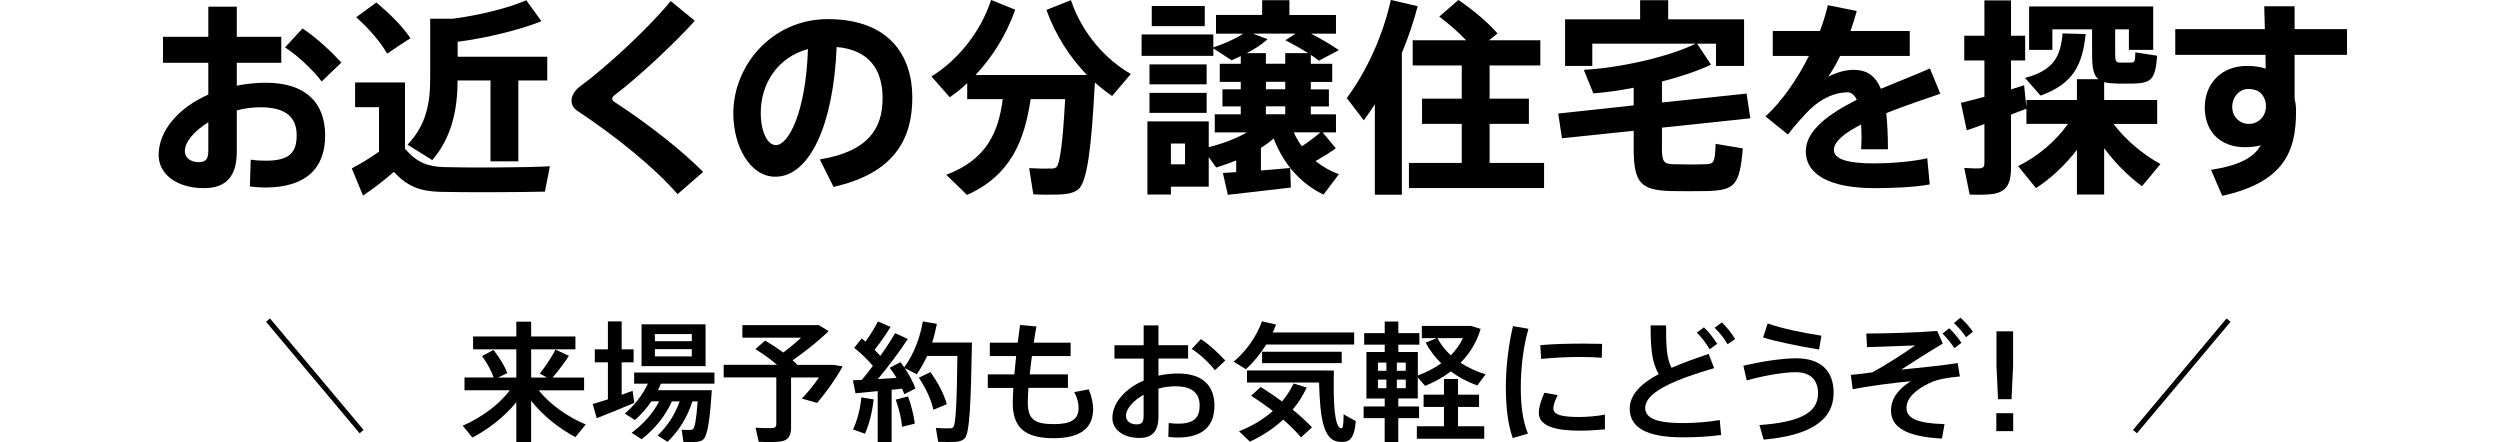 <?xml version="1.0" encoding="UTF-8"?>
<svg id="_レイヤー_2" data-name="レイヤー 2" xmlns="http://www.w3.org/2000/svg" viewBox="0 0 481 85.06">
  <defs>
    <style>
      .cls-1 {
        fill: none;
      }

      .cls-1, .cls-2 {
        stroke-width: 0px;
      }

      .cls-3 {
        stroke: #000;
      }
    </style>
  </defs>
  <g id="_レイヤー_1-2" data-name="レイヤー 1">
    <g>
      <g>
        <path class="cls-2" d="m112.71,81.65l-2,2.45c-3.05-1.6-6.25-4.1-8.52-7v7.95h-2.85v-7.67c-2.27,2.82-5.45,5.25-8.45,6.8l-1.87-2.27c3.32-1.43,6.9-3.92,9.07-6.82h-8.72v-2.47h5.6c-.45-1.3-1.2-2.67-2.22-4.12l2.2-1.17c1.25,1.6,2.12,3.07,2.67,4.45l-1.8.85h3.52v-5.42h-8.32v-2.47h8.32v-2.85h2.85v2.85h8.52v2.47h-8.52v5.42h3.02l-1.35-.75c1.22-1.58,2.4-3.37,3.02-4.62l2.57,1.2c-.77,1.22-1.92,2.75-3.12,4.17h6.05v2.47h-8.72c2.17,2.78,5.72,5.2,9.05,6.57Z"/>
        <path class="cls-2" d="m116.96,76.83v-7.12h-2.52v-2.5h2.52v-5.37h2.65v5.37h2.3v2.5h-2.3v6.25c.75-.28,1.47-.52,2.1-.77l.32,2.32c-2.15.92-5.37,2.25-7.22,2.95l-.77-2.72c.77-.23,1.8-.55,2.92-.9Zm6.47,7.67l-1.9-1.23c2.12-1.57,4.02-3.6,5.3-6.05h-1.5c-.92,1.37-2.02,2.57-3.17,3.6l-1.95-1.25c1.8-1.53,3.37-3.47,4.45-5.75h-2.65v-2.15h15.45v2.15h-10.3c-.18.42-.35.85-.58,1.25h10.37c-.38,6.02-.85,9.05-1.8,9.62-.38.22-.9.33-1.52.35-.45.03-1.55,0-2.15-.02l-.32-2.33c.5.03,1.32.03,1.67.03.2,0,.32-.03.45-.12.4-.22.7-1.92.95-5.37h-1.02c-.97,3.1-2.67,5.77-4.77,7.77l-1.92-1.2c1.85-1.77,3.32-3.95,4.25-6.57h-1.5c-1.3,2.92-3.42,5.42-5.82,7.27Zm12.32-22.1v8.05h-12.32v-8.05h12.32Zm-9.75,3.25h7.1v-1.38h-7.1v1.38Zm0,2.92h7.1v-1.4h-7.1v1.4Z"/>
        <path class="cls-2" d="m152.21,82.15c0,1.65-.5,2.57-2.02,2.8-.83.12-2.82.12-4.22.05l-.6-2.72c1.15.1,2.82.12,3.32.07.52-.05.67-.3.67-.77v-8.97h-10.12v-2.42h10.25c-1.15-1.02-2.55-2.02-4.15-3.02l1.87-1.65c1.3.78,2.45,1.53,3.5,2.3,1.2-.9,2.4-1.9,3.42-2.85h-11.3v-2.42h14.72l1.87,1.15c-1.8,1.8-4.35,3.82-6.92,5.62.33.28.6.55.88.83l-.08.05h7.05l1.77.3c-1.22,2.25-3.15,4.97-4.9,7.02l-2.95-.83c1.15-1.2,2.35-2.67,3.3-4.07h-5.37v9.55Z"/>
        <path class="cls-2" d="m171.54,85.05h-2.67v-9.8c-1.6.17-3.12.32-4.27.42l-.5-2.5c.5-.03,1.08-.05,1.72-.08.73-.87,1.42-1.77,2.12-2.7-.95-1.12-2.25-2.42-3.6-3.47l1.45-1.8c.25.2.5.4.73.6,1-1.37,1.87-2.82,2.4-3.87l2.42,1.05c-.77,1.25-1.87,2.9-3.07,4.4.4.4.77.8,1.1,1.17,1.17-1.62,2.15-3.15,2.85-4.37l2.45,1.12c-1.45,2.2-3.52,5.02-5.77,7.72,1.23-.08,2.47-.15,3.6-.23-.4-.67-.85-1.35-1.32-1.95l2.07-1.07c.25.32.5.65.73,1,1.85-2.6,3.02-5.62,3.57-8.85l2.7.47c-.23,1.22-.52,2.42-.9,3.6h7.65c-.2,10.97-.38,17.42-1.4,18.45-.48.45-1.1.65-2.02.67-.73.03-2.17,0-3.07-.02l-.45-2.67c.8.05,2.12.1,2.72.08.3,0,.5-.08.65-.27.48-.53.67-5.07.77-13.67h-5.82c-.57,1.25-1.22,2.42-2,3.52l-2.3-1.17c.92,1.37,1.65,2.8,2.05,3.92-.8.4-1.47.75-2.15,1.1-.12-.35-.25-.7-.43-1.07-.6.07-1.27.15-2,.2v10.07Zm-3.45-8.22c-.25,2.42-.85,4.77-1.67,6.62-.05-.02-.1-.05-2.3-.82.82-1.72,1.4-3.95,1.6-6.17l2.37.38Zm6.62-.57c.65,1.8,1.12,3.77,1.3,5.25-.92.22-1.67.42-2.45.6-.12-1.47-.6-3.5-1.22-5.22l2.37-.62Zm4.3-4.67c1.6,2.22,2.62,4.27,3.15,6.17l-2.57,1.08c-.43-1.92-1.38-4.02-2.8-6.17l2.22-1.07Z"/>
        <path class="cls-2" d="m195.16,72.03c.1-1.12.23-2.3.35-3.52h-5.07v-2.58h5.37c.15-1.17.3-2.32.45-3.4l3.15.28c-.2,1.03-.35,2.07-.52,3.12h7.1v2.58h-7.45c-.17,1.22-.3,2.42-.42,3.52h7.35v2.6h-7.6c-.07,1.12-.12,2.07-.12,2.8,0,3.2,1.25,4.17,4.97,4.17,3.27,0,4.8-.82,4.8-3.12,0-.83-.2-1.87-.85-3.05l2.8-.52c.6,1.4.85,2.8.85,3.75,0,3.95-2.75,5.65-7.6,5.65-5.47,0-7.87-2-7.87-6.8,0-.72.05-1.72.12-2.87h-4.92v-2.6h5.12Z"/>
        <path class="cls-2" d="m220.04,66.41v-3.8h2.85v3.8h5.7v2.57h-5.7v3.3c1.2-.28,2.47-.42,3.77-.42,4.67,0,7,2.3,7,6.2s-2.27,6.12-7,6.12c-.52,0-1.22-.05-1.87-.12l.07-2.67c.7.1,1.32.12,1.85.12,3.02,0,4.1-1.17,4.1-3.47,0-2.42-1.45-3.72-4.7-3.72-1.1,0-2.2.17-3.22.45v5.32c0,2.77-1.1,4.17-3.65,4.17-3.27,0-5.22-1.72-5.22-3.82,0-2.92,2.45-5.67,6.02-7.22v-4.22h-5.62v-2.57h5.62Zm-3.4,13.62c0,.9.72,1.62,2.07,1.62,1,0,1.32-.47,1.32-1.65v-4.05c-2.02,1.15-3.4,2.72-3.4,4.07Zm19.1-10.67l-2,1.87c-.95-1.3-2.9-3.1-4.45-4.1l1.77-1.88c1.67,1.07,3.57,2.9,4.67,4.1Z"/>
        <path class="cls-2" d="m260.54,63.96v2.33h-16.92c-1.07,1.75-2.4,3.35-3.9,4.75l-2.37-1.45c2.5-2.12,4.42-4.87,5.45-7.77l2.7.62c-.18.53-.4,1.03-.62,1.52h15.67Zm-17.97,10.5c1.47.93,2.85,1.85,4.1,2.78.88-1.05,1.6-2.2,2.22-3.45l2.52.77c-.72,1.55-1.62,2.97-2.7,4.25,1.42,1.15,2.67,2.3,3.72,3.42l-2.12,1.92c-.95-1.15-2.1-2.27-3.42-3.42-1.82,1.68-3.97,3.1-6.4,4.25l-2.1-2c2.52-1.02,4.7-2.3,6.5-3.9-1.27-1-2.67-1.97-4.17-2.95.67-.62,1.27-1.15,1.85-1.68Zm12.5-3.17h1.57c-.17,6.97.23,11.02,1.4,11.12.32.02.45-.33.47-2.7l2.35,1.32c-.32,3.62-1.35,4.17-3.27,3.97-2.85-.3-3.62-4.15-3.8-11.4h-13.87v-2.32h15.15Zm3.07-3.62v2.2h-15.32v-2.2h15.32Z"/>
        <path class="cls-2" d="m266.42,78.21v-1.53h-3.52v-8.95h3.52v-1.42h-3.95v-2.22h3.95v-2.22h2.62v2.22h4.05v2.22h-4.05v1.42h3.75v4.5c1.67-.6,3.17-1.38,4.5-2.33-1.17-1.15-2.2-2.47-3-3.97l2.12-.87h-2.85v-2.35h9.45l1.87.57c-.77,2.57-2.1,4.72-3.87,6.52,1.5.97,3.15,1.72,4.82,2.22l-1.6,2.15c-1.8-.65-3.52-1.55-5.1-2.7-1.47,1.12-3.15,2.05-4.95,2.77l-1.4-1.62v4.05h-3.75v1.53h4v2.25h-4v4.6h-2.62v-4.6h-4.05v-2.25h4.05Zm-1.3-6.87h1.62v-1.58h-1.62v1.58Zm0,3.35h1.62v-1.65h-1.62v1.65Zm5.35-3.35v-1.58h-1.72v1.58h1.72Zm0,3.35v-1.65h-1.72v1.65h1.72Zm7.35,7.32v-3.72h-3.92v-2.35h3.92v-3.02h2.7v3.02h4.05v2.35h-4.05v3.72h5.05v2.4h-12.97v-2.4h5.22Zm1.32-13.65c.95-.97,1.75-2.07,2.32-3.3h-4.9c.65,1.22,1.52,2.32,2.57,3.3Z"/>
        <path class="cls-2" d="m289.72,74.56c0-4.07.55-8.37,1.38-11.82l2.97.52c-.95,3.3-1.47,7.35-1.47,11.27,0,3.42.35,6.4,1.37,8.9l-2.92.85c-.95-2.67-1.32-5.97-1.32-9.7v-.02Zm19.07,8.05c-1.6.15-3.4.25-4.87.25-4.47,0-7.85-.82-7.85-3.4,0-1,.32-2.25,1.07-3.9l2.55.45c-.55,1.17-.82,1.92-.82,2.55,0,1.28,1.7,1.67,5,1.67,1.55,0,3.3-.17,4.92-.45v2.82Zm-4.1-16.5c1.22,0,2.52.03,3.55.05l-.05,2.67c-1.25-.1-2.77-.15-4.3-.15-2.45,0-5.2.15-7.37.38l-.17-2.65c2.4-.23,5.52-.3,8.32-.3h.03Z"/>
        <path class="cls-2" d="m329.81,70.83c-6.67,1.95-13.27,4.4-13.27,7.65,0,1.88,1.95,2.92,7.22,2.92,2.3,0,4.92-.2,7.12-.58l.27,2.87c-2.42.33-4.85.45-7.42.45-6.72,0-10.17-1.77-10.17-5.52,0-2.72,2.22-4.85,5.57-6.65-1.35-2.33-1.55-5.07-1.55-9.37h2.97c0,3.92.1,6.37,1.05,8.17,2.17-.95,4.6-1.82,7.15-2.67l1.05,2.72Zm-1.97-7.85c1.05,1.02,1.72,1.9,2.55,3.17l-1.45,1.05c-.75-1.25-1.47-2.2-2.47-3.2l1.37-1.02Zm3.45-.95c1.05,1.03,1.75,1.92,2.55,3.2l-1.45,1c-.75-1.25-1.48-2.17-2.5-3.17l1.4-1.03Z"/>
        <path class="cls-2" d="m345.54,68.93c4.55,0,7.25,2.2,7.25,6.65,0,5.32-4.6,8.22-13.47,9l-.8-2.8c7.45-.53,11.27-2.22,11.27-6.07,0-2.82-1.67-4.1-4.3-4.1-2.32,0-6.32.7-9.42,1.58l-.65-2.83c3.47-.8,7.37-1.42,10.12-1.42Zm-5.45-6.7c2.65.95,6.77,1.82,10.35,2.35l-.45,2.67c-3.6-.6-8.05-1.47-10.77-2.32l.88-2.7Z"/>
        <path class="cls-2" d="m372.71,63.66l1.08,2.45c-2.47,1.45-5.87,3.62-8,5,3.57-.35,7.62-.75,10.87-1.25l.42,2.57c-2.5.22-4.3.55-5.8,1.25-2.97,1.4-4.47,3.05-4.47,4.8,0,2,2.05,2.97,7.32,3.12l-.5,2.78c-7.3-.38-9.8-2.42-9.8-5.38,0-2.3,1.35-4.07,3.77-5.65-3.67.35-7.35.83-11.15,1.53l-.35-2.75c1.65-.15,2.95-.3,4.15-.5,2.17-1.15,6.1-3.65,8.22-5.17-2.4.08-6.62.25-9.25.33l-.15-2.62c3.52,0,10.35-.2,13.62-.5Zm2.33-.5c.87.83,1.65,1.78,2.35,2.8l-1.38,1.02c-.58-.92-1.42-1.97-2.27-2.8l1.3-1.03Zm2.15-2.05c.85.77,1.7,1.7,2.4,2.72l-1.33,1.05c-.55-.9-1.47-1.92-2.32-2.72l1.25-1.05Z"/>
        <path class="cls-2" d="m387.34,79.5v3.45h-3.25v-3.45h3.25Zm-.02-15.75v6.6l-.3,6.45h-2.6l-.3-6.45v-6.6h3.2Z"/>
      </g>
      <g>
        <path class="cls-2" d="m40.08,7.08V1.28h5.48v5.8h8.56v5h-8.56v4.4c1.8-.36,3.68-.56,5.6-.56,7.6,0,11.4,3.8,11.4,10.16s-3.76,10-11.56,10c-.8,0-1.92-.08-2.92-.2l.16-5.16c1.08.16,2.08.2,2.88.2,4.52,0,5.96-1.52,5.96-4.88,0-3.56-2.16-5.4-6.96-5.4-1.56,0-3.08.2-4.56.6v7.92c0,4.6-1.92,7.04-6.28,7.04-5.44,0-8.76-2.8-8.76-6.36,0-4.72,3.84-9.12,9.56-11.64v-6.12h-8.72v-5h8.72Zm-4.52,22c0,1.12.92,2.12,2.68,2.12,1.4,0,1.84-.68,1.84-2.2v-5.48c-2.72,1.68-4.52,3.8-4.52,5.56Zm30.12-17.04l-3.8,3.64c-1.52-2.08-4.6-5-7.04-6.56l3.36-3.64c2.72,1.76,5.76,4.68,7.48,6.56Z"/>
        <path class="cls-2" d="m85.52,32.15c4.4.12,15.08.12,20.28-.16l-.96,4.88c-5,.12-15.28.16-20.2.04-3.84-.12-6.2-1-8.88-3.84-2.12,1.88-4.08,3.32-5.92,4.56l-2.16-5.24c1.56-.8,3.4-1.92,5.24-3.2v-8.56h-4.6v-4.76h9.6v12.76c2.36,2.72,4.48,3.44,7.6,3.52ZM72.41.48c2.84,2.4,5.04,4.6,6.56,6.88-1.56,1-3.04,1.96-4.48,2.96-1.36-2.32-3.36-4.68-5.96-7l3.88-2.84Zm27.32,30.56h-5.36v-15.56h-6.32c-.04,5.64-1.12,10.96-4.88,15.32l-4.76-2.96c3.56-3.76,4.36-7.88,4.36-12.72V3.6h4.36c5-.64,10.84-2.08,14.12-3.56l2.92,4.04c-4.12,1.68-10.8,3.28-16.12,3.96v2.88h17.24v4.56h-5.56v15.56Z"/>
        <path class="cls-2" d="m133.68,4c-3.8,4.24-11,11-15.52,14.36-.24.2-.36.44-.36.64s.12.4.28.52c6.88,4.48,13.16,9.48,17.2,13.56l-4.92,4.28c-4.48-5.2-12-11.2-19.28-16.04-.8-.52-1.12-1.2-1.12-2.04,0-.76.56-1.84,1.56-2.6,5.16-3.76,13.48-11.48,17.52-16.48l4.64,3.8Z"/>
        <path class="cls-2" d="m141.09,21.8c0-9.24,7.48-18.12,18.16-18.12,11.96,0,16.28,7.16,16.28,15.08s-3.4,14.56-15.16,17.2l-2.64-5.28c9.64-1.6,12.08-6.24,12.08-11.8s-2.64-9.28-8.84-9.84c-.6,14.88-5.16,24.96-11.8,24.96-4.92,0-8.08-5.96-8.08-12.16v-.04Zm5.28-.12c0,3.68,1.28,6.24,2.92,6.24,2.4,0,5.76-6.28,6.16-18.48-5.8,1.56-9.08,6.64-9.08,12.24Z"/>
        <path class="cls-2" d="m186.05,37.51c-1.28-1.28-2.6-2.52-4-3.88,7.84-2.92,10.08-8.32,10.88-14.56h-6.84v-3.08c-1.08,1.04-2.24,1.96-3.36,2.72l-3.52-4c4.8-2.96,9.36-8.24,11.48-14.72l4.64,1.88c-1.72,4.88-4.44,9.16-7.64,12.56h21.44c-3.24-3.36-6.04-7.6-7.8-12.52l4.72-1.88c2.12,6.36,6.68,11.44,11.52,14.2l-3.6,4.24c-1.12-.76-2.24-1.64-3.32-2.6-.64,12.32-1.44,19.32-3.28,20.64-.84.6-2.04.88-3.64.92-1.08.04-3.48.04-4.92-.04l-.8-5.04c1.2.08,3.28.12,4.2.08.44,0,.72-.04,1-.24.72-.56,1.28-4.88,1.72-13.12h-6.64c-1.16,7.88-3.76,14.64-12.24,18.44Z"/>
        <path class="cls-2" d="m237.84,33.11v-2.24c-1.28.52-2.56.96-3.84,1.36l-1.44-2v5.68h-7.28v1.52h-4.52v-14.08h11.8v4.96c2.56-.64,5.2-1.6,7.36-2.84h-6.2v-3.48h5v-1.52h-3.52v-3.28h3.52v-1.44h-4.04v-3.48h4.04v-1.48c-.56.28-1.16.52-1.76.8l-3.52-2.28v1.44h-13.8v-4.12h13.8v2.48c2-.64,4.12-1.56,5.76-2.64h-5.24v-3.6h8.88V.04h5.24v2.84h8.96v3.6h-4.8c2.04,1.04,3.76,2.08,5.36,3.16l-3.84,2.04c-.48-.4-1-.76-1.56-1.12v1.72h4.12v3.48h-4.12v1.44h3.48v3.28h-3.48v1.52h4.84v3.48h-2.56l2.52,3.04c-1,.76-2.36,1.6-3.88,2.48,1.36,1.08,2.84,1.92,4.48,2.52l-2.96,3.92c-4.16-2-7.56-5.56-9.6-10.8-.76.68-1.56,1.28-2.44,1.8v4.36c2-.16,4.04-.32,5.64-.48,0,.04,0,.08.12,3.76-3.56.44-8.96,1.04-12.12,1.4l-.96-4.2c.72-.04,1.56-.12,2.56-.16Zm-5.68-20.72v3.84h-11v-3.84h11Zm0,5.48v3.84h-11v-3.84h11Zm-.36-16.72v3.88h-10.2V1.16h10.2Zm-3.8,30.47v-4h-2.72v4h2.72Zm19.28-19.36v-2.04h4.4c-1.32-.84-2.76-1.64-4.36-2.48l1.96-1.28h-8.24l2.84,1.08c-1.12,1.04-2.52,1.92-4,2.68h3.68v2.04h3.72Zm0,4.92v-1.44h-3.72v1.44h3.72Zm0,4.8v-1.52h-3.72v1.52h3.72Zm6.76,3.48h-5.12c.44,1,.96,1.88,1.56,2.68,1.4-.92,2.68-1.88,3.56-2.68Z"/>
        <path class="cls-2" d="m269.72,37.47h-5.2v-17.4c-.68,1.04-1.4,2.08-2.12,3.08l-3.28-4.28c4.04-5.48,7-12.24,8.48-18.88l5.16,1.2c-.76,2.96-1.8,6-3.04,9v27.28Zm11.52-6.12v-7.52h-7.64v-4.84h7.64v-6.4h-9.44v-4.84h10.28c-1.44-1.52-3.16-3.04-5.16-4.56l3.68-3.2c3.2,2.2,5.68,4.36,7.52,6.44l-1.64,1.32h9.88v4.84h-9.76v6.4h7.56v4.84h-7.56v7.52h10.48v4.84h-26v-4.84h10.16Z"/>
        <path class="cls-2" d="m314.32,20.28v-3.4c-2.68.52-5.36.92-7.76,1.08l-1.84-4.52c7.2-.4,16.48-2.56,21.52-5.04h-19.88v4.28h-5.24V3.72h14.44V.04h5.4v3.68h14.6v8.96h-5.4v-4.28h-3.64l2.68,4.04c-2.52,1.2-5.88,2.32-9.44,3.24v4.04l16.28-1.72.72,4.76-17,1.8v4.04c0,2.6.44,2.96,2.24,3,1.72.04,4.28.08,6.04,0,1.72-.04,1.92-.28,2.04-3.92l5.24.88c-.6,7.16-1.6,8.04-6.88,8.2-2.08.04-4.92.04-6.92,0-5.84-.16-7.2-1.56-7.2-8.16v-3.44l-13.8,1.44-.72-4.76,14.52-1.56Z"/>
        <path class="cls-2" d="m373.32,18.04c-3,1-6.84,2.32-10.4,3.72.2,1.96.32,4.28.32,6.96h-5.16c.04-.8.08-1.48.08-2.16,0-.96-.04-1.84-.08-2.6-3.08,1.56-5.24,3.24-5.24,4.88,0,1.76,2.56,2.6,7.8,2.6,2.88,0,7.4-.32,10.16-1l.48,5.04c-2.92.56-7.44.72-10.6.72-8.28,0-13.24-2.4-13.24-7.12,0-4,4.48-7.2,9.8-9.88-.48-1-1.08-1.44-1.76-1.44-2.44,0-5,1.16-7.2,3.24-.92.88-2.96,3.12-4.28,4.88l-4.32-3.48c3.12-2.84,6.12-7.16,8.36-11.64h-6.96v-4.8h9.08c.64-1.72,1.16-3.4,1.52-4.96l5.56,1.12c-.36,1.32-.76,2.6-1.2,3.84h11.4v4.8h-13.4c-.76,1.6-1.56,3-2.32,4,1.6-.8,3.28-1.32,4.92-1.32,2.56,0,4.2,1.16,5.24,3.64,3.52-1.48,7-2.8,9.44-3.92l2,4.88Z"/>
        <path class="cls-2" d="m415.68,31.55l-3.56,4.28c-2.52-1.84-5.12-4.4-7.28-7.32v8.92h-5.24v-8.6c-2.32,3-5.08,5.56-7.88,7.36l-3.44-4.24c3.56-1.72,7.16-4.64,9.6-8.12h-8v-2.92c-.88.36-1.92.72-2.96,1.12v10.28c0,2.96-.8,4.56-3.4,5-1,.16-3.04.2-4.56.12l-1.04-5.12c1.08.08,2.52.12,3.04.08.64-.08.84-.36.84-1v-7.52c-1.28.48-2.44.88-3.4,1.2l-1.12-5.28c1.2-.28,2.8-.72,4.52-1.16v-7h-3.88v-4.76h3.88V.08h5.12v6.8h2.72v4.76h-2.72v5.56c.92-.28,1.76-.56,2.52-.8l.44,4.32v-1.48h9.72v-4h4.12c-.96-.8-1.2-2.28-1.2-4.92v-4.68h-7.64v3.96h-4.48V1.24h23.88v8.36h-4.68v-3.96h-2.64v4.68c0,1.48.16,1.68.92,1.72h2.12c.72-.04.8-.16.84-1.96l4.2.64c-.36,4.64-1.16,5.28-4.68,5.36h-2.96c-1.08-.04-1.92-.08-2.56-.28v3.44h10.2v4.6h-8.4c2.4,3.2,5.8,5.96,9.04,7.72Zm-14.4-25c-.6,5.92-2.4,9.6-8.68,11.84l-3-3.4c5.56-1.44,6.88-4.2,7.24-8.56l4.44.12Z"/>
        <path class="cls-2" d="m435.76,5.6c-.04-1.6-.08-3.12-.12-4.4h5.84v4.4h10.08v4.96h-10.08v8.44c.2.76.28,1.56.28,2.4,0,7.84-2.36,13.64-14.2,16.28l-2.16-5c5.56-.88,8.24-2.4,9.56-4.72-.96.24-1.96.36-3,.36-4.84,0-7.76-3.04-7.76-7.64s3.16-8,8.16-8c1.28,0,2.48.16,3.56.52l-.04-2.64h-17.36v-4.96h17.24Zm-3.24,11.52c-1.56,0-3.04,1.44-3.04,3.44s1.52,3.28,3.2,3.28c1.96,0,3.28-1.6,3.28-3.28v-.56c-.36-2.16-1.68-2.88-3.44-2.88Z"/>
      </g>
      <g>
        <line class="cls-3" x1="51.57" y1="61.59" x2="69.57" y2="83.04"/>
        <line class="cls-3" x1="428.77" y1="61.59" x2="410.77" y2="83.04"/>
      </g>
    </g>
    <rect class="cls-1" y="13.89" width="481" height="10"/>
  </g>
</svg>